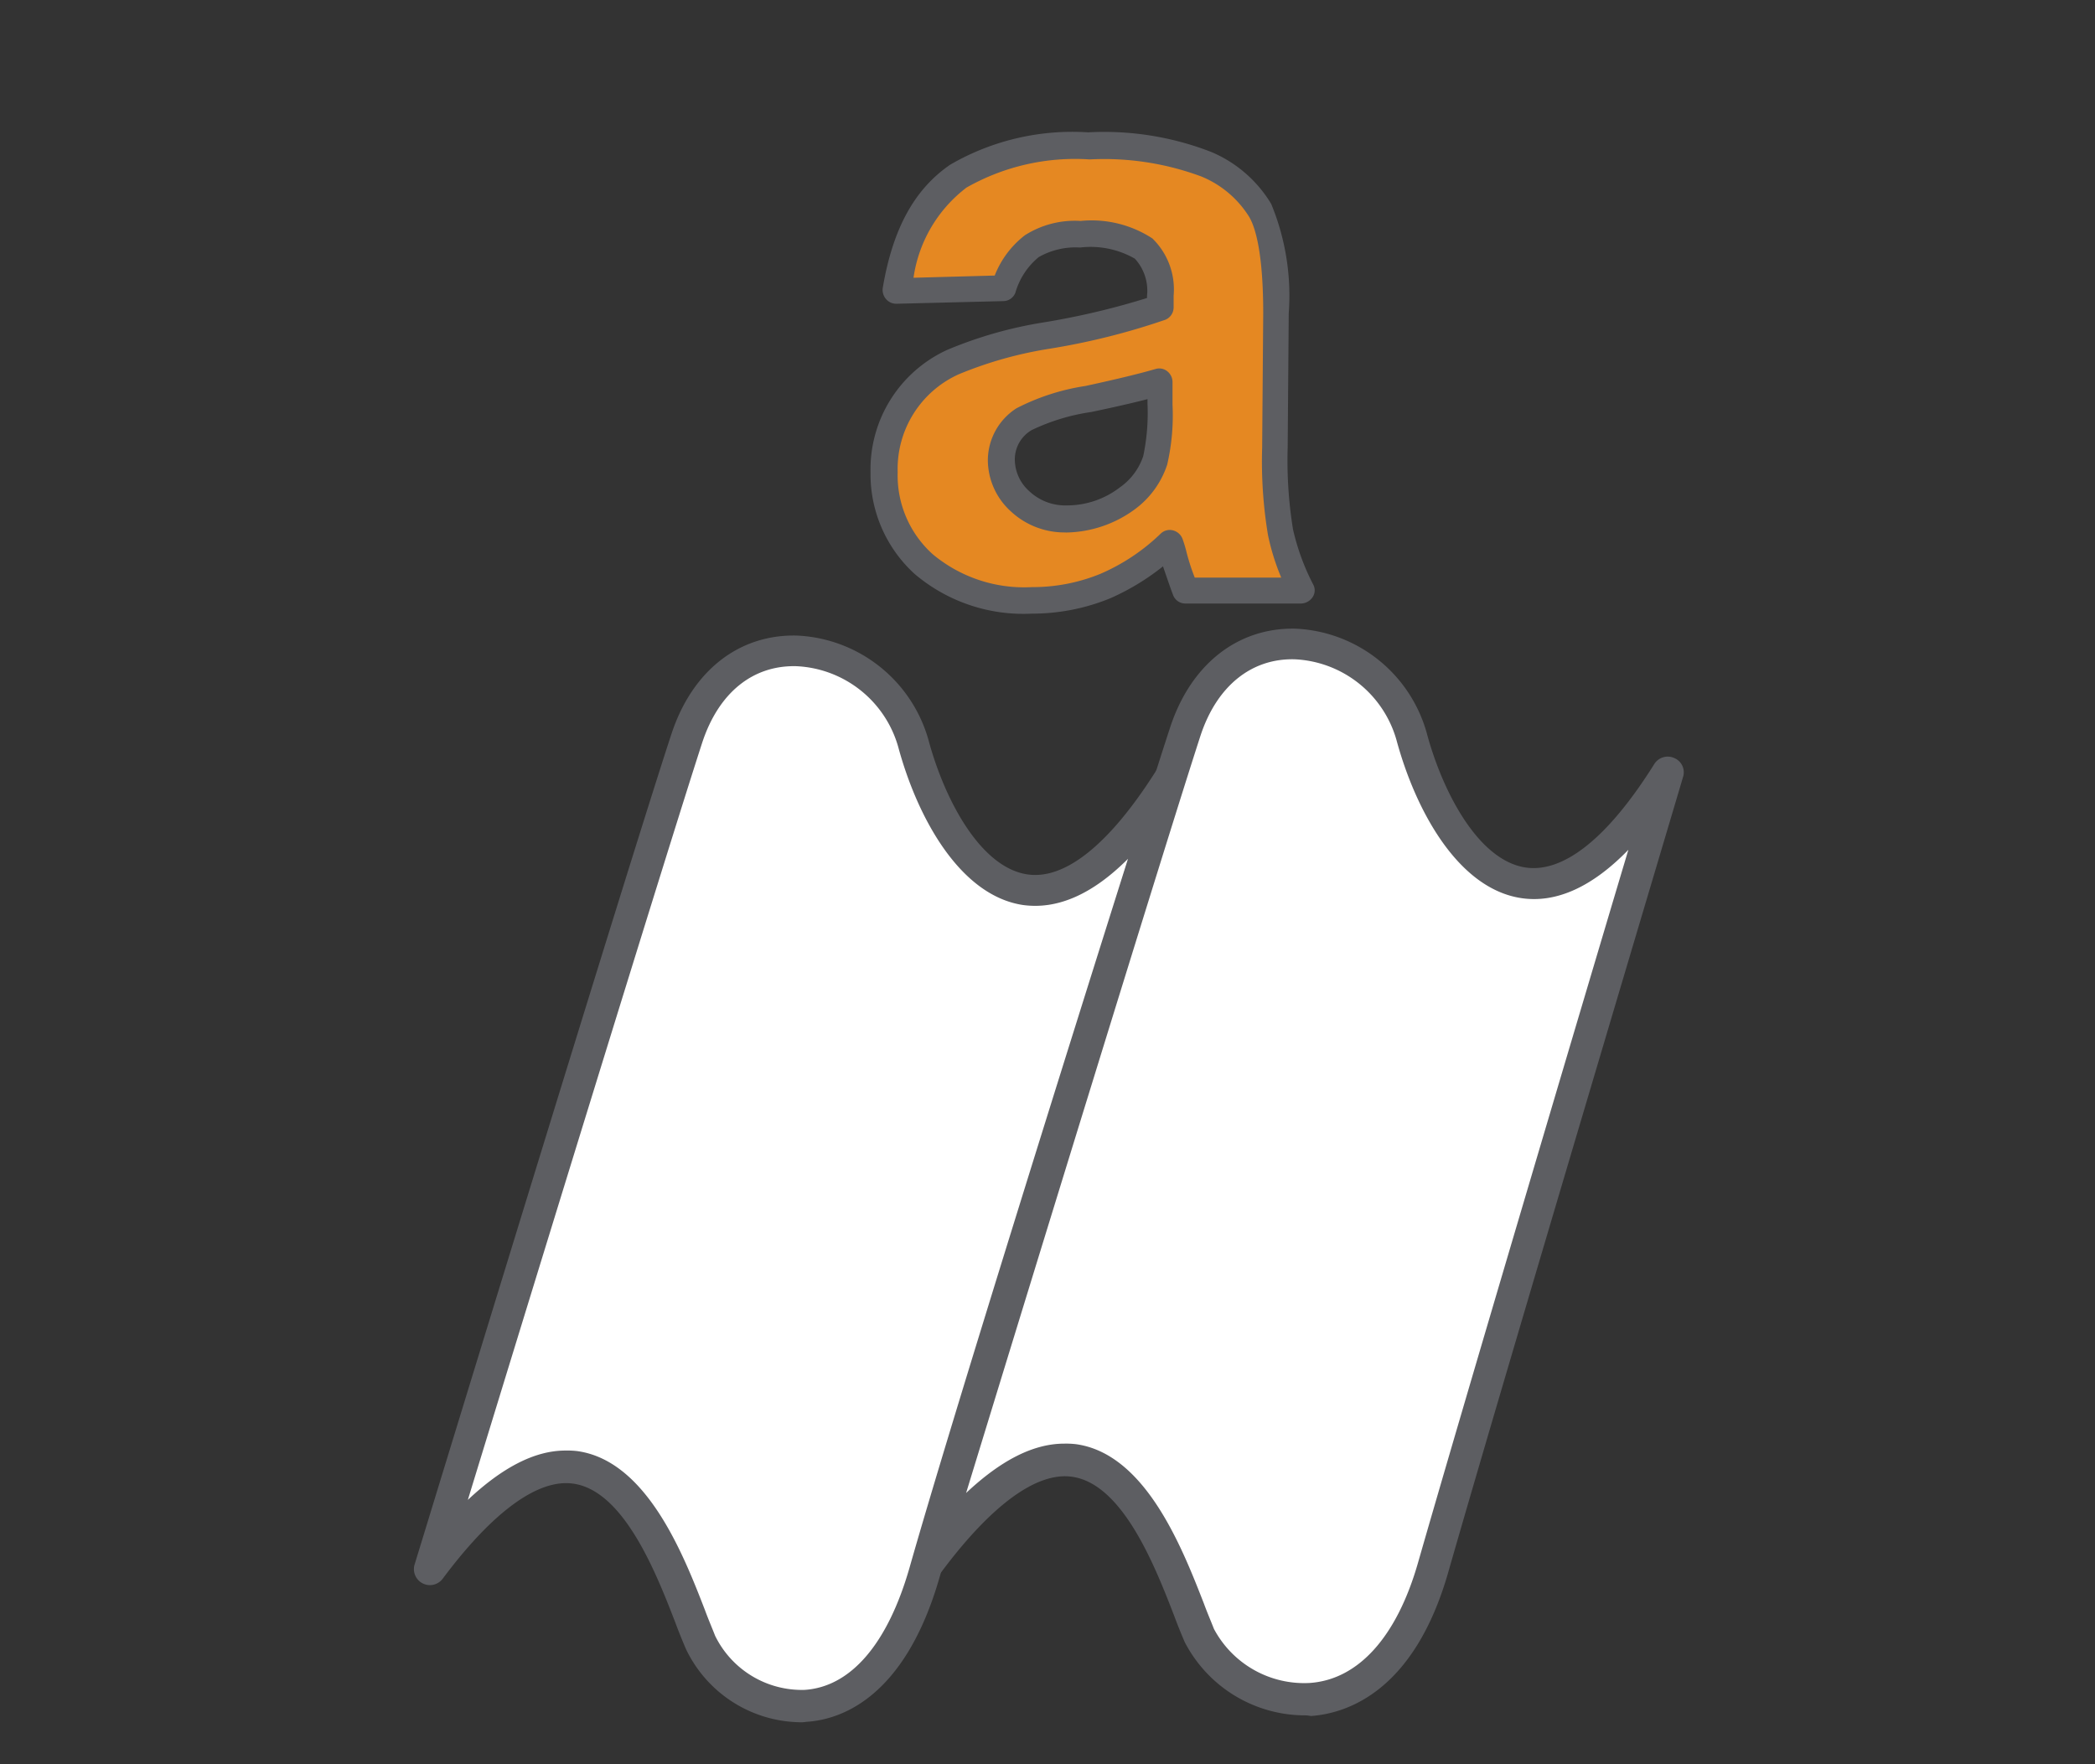 <?xml version="1.0" encoding="UTF-8"?> <svg xmlns="http://www.w3.org/2000/svg" width="95" height="80" viewBox="0 0 95 80"><rect x="0" y="0" width="95" height="80" fill="#333333" stroke="none"/><g id="Groupe_265" data-name="Groupe 265" transform="translate(-402 -1016)"><g id="picto_8" transform="translate(420.777 1022)"><g id="Groupe_214" data-name="Groupe 214" transform="translate(0 22.812)"><path id="Tracé_696" data-name="Tracé 696" d="M204.2,294.1s9.626-31.524,11.623-37.661c2.021-6.136,9-4.38,10.251.241s5.39,11.5,11.623,1.636c0,0-8.615,27.241-11.118,36s-8.783,6.281-10.155,3.152S212.213,283.347,204.2,294.1Z" transform="translate(-203.473 -251.797)" fill="#fff"></path><path id="Tracé_697" data-name="Tracé 697" d="M218.63,298.88a5.828,5.828,0,0,1-5.126-3.321c-.144-.337-.313-.746-.481-1.2-.866-2.238-2.334-5.992-4.644-6.3-1.588-.217-3.634,1.275-5.9,4.307a.725.725,0,0,1-1.275-.65c.1-.313,9.65-31.6,11.647-37.661.939-2.84,3.032-4.5,5.655-4.452a6.5,6.5,0,0,1,5.992,4.717c.7,2.623,2.31,5.775,4.476,6.112,1.709.265,3.73-1.348,5.848-4.693a.7.7,0,0,1,.914-.265.732.732,0,0,1,.385.866c-.1.265-8.639,27.337-11.118,35.976-1.564,5.439-4.452,6.449-6.04,6.546A1.481,1.481,0,0,1,218.63,298.88ZM208.041,286.56a3.9,3.9,0,0,1,.529.024c3.152.433,4.813,4.669,5.8,7.219.168.457.337.842.457,1.155a4.379,4.379,0,0,0,4.067,2.455c2.094-.144,3.754-2.094,4.741-5.511,1.9-6.69,7.436-24.329,9.915-32.174q-2.418,2.418-4.765,2.094c-2.864-.433-4.789-3.971-5.655-7.171a5.039,5.039,0,0,0-4.62-3.658c-1.973-.048-3.513,1.2-4.259,3.441-1.588,4.885-8.11,26.11-10.636,34.364C205.178,287.33,206.646,286.56,208.041,286.56Z" transform="translate(-201.177 -249.596)" fill="#5d5e62"></path></g><g id="Groupe_215" data-name="Groupe 215" transform="translate(22.62 22.499)"><path id="Tracé_698" data-name="Tracé 698" d="M298.2,292.8s9.626-31.524,11.647-37.661,9-4.38,10.251.241,5.39,11.5,11.623,1.636c0,0-8.134,27.265-10.636,36.024s-9.265,6.257-10.636,3.128S306.213,282.047,298.2,292.8Z" transform="translate(-297.473 -250.497)" fill="#fff"></path><path id="Tracé_699" data-name="Tracé 699" d="M312.894,297.581a6.148,6.148,0,0,1-5.39-3.321c-.144-.337-.313-.746-.481-1.2-.866-2.238-2.334-5.992-4.644-6.3-1.588-.217-3.634,1.275-5.9,4.307a.725.725,0,0,1-1.275-.65c.1-.313,9.65-31.6,11.647-37.661.939-2.84,3.056-4.5,5.655-4.452a6.476,6.476,0,0,1,5.968,4.717c.7,2.623,2.31,5.775,4.476,6.112,1.733.265,3.754-1.348,5.848-4.693a.72.72,0,0,1,.914-.265.7.7,0,0,1,.385.866c-.072.265-8.158,27.361-10.636,36.024-1.54,5.414-4.572,6.425-6.233,6.546A1.479,1.479,0,0,0,312.894,297.581ZM302.041,285.26a3.9,3.9,0,0,1,.529.024c3.152.433,4.813,4.693,5.8,7.219.168.457.337.842.457,1.155a4.635,4.635,0,0,0,4.332,2.455c2.214-.144,3.971-2.094,4.933-5.487,1.925-6.714,7.2-24.5,9.529-32.294-1.636,1.685-3.273,2.43-4.861,2.19-2.864-.433-4.789-3.971-5.655-7.171a5.039,5.039,0,0,0-4.62-3.658c-1.949-.048-3.513,1.2-4.259,3.441-1.588,4.885-8.11,26.11-10.636,34.364C299.178,286.006,300.646,285.26,302.041,285.26Z" transform="translate(-295.178 -248.296)" fill="#5d5e62"></path></g><g id="Groupe_216" data-name="Groupe 216" transform="translate(20.699 0)"><path id="Tracé_700" data-name="Tracé 700" d="M295.238,163.849l-4.837.12c.481-2.791,1.468-4.283,2.816-5.2a10.5,10.5,0,0,1,5.92-1.372,13.05,13.05,0,0,1,5.318.818,5.375,5.375,0,0,1,2.455,2.094,10.4,10.4,0,0,1,.722,4.668l-.048,6.088a20.6,20.6,0,0,0,.265,3.826,11.632,11.632,0,0,0,.963,2.647h-5.27a14.428,14.428,0,0,1-.505-1.54c-.1-.313-.144-.505-.193-.626a9.515,9.515,0,0,1-2.912,1.949,8.777,8.777,0,0,1-3.321.65,6.971,6.971,0,0,1-4.909-1.66,5.518,5.518,0,0,1-1.8-4.187,5.314,5.314,0,0,1,3.1-4.981,18.059,18.059,0,0,1,4.235-1.2,30.332,30.332,0,0,0,5.174-1.275v-.529a2.658,2.658,0,0,0-.746-2.142,4.585,4.585,0,0,0-2.864-.65,3.909,3.909,0,0,0-2.214.553A4,4,0,0,0,295.238,163.849Zm7.147,4.235q-1.011.325-3.249.794a9.49,9.49,0,0,0-2.912.914,2.131,2.131,0,0,0-1.035,1.829,2.5,2.5,0,0,0,.842,1.9,3.02,3.02,0,0,0,2.118.794,4.555,4.555,0,0,0,2.743-.939,3.3,3.3,0,0,0,1.275-1.733,9.73,9.73,0,0,0,.217-2.551v-1.011Z" transform="translate(-289.245 -156.774)" fill="#e58822"></path><path id="Tracé_701" data-name="Tracé 701" d="M294.56,176.626h-.048a7.617,7.617,0,0,1-5.318-1.8,6.119,6.119,0,0,1-2-4.62,5.957,5.957,0,0,1,3.465-5.535,18.912,18.912,0,0,1,4.38-1.251,34.42,34.42,0,0,0,4.693-1.107v-.1a2.141,2.141,0,0,0-.553-1.684,4.034,4.034,0,0,0-2.479-.505,3.383,3.383,0,0,0-1.877.433,3.246,3.246,0,0,0-1.059,1.612.593.593,0,0,1-.553.385l-4.837.12a.606.606,0,0,1-.481-.217.634.634,0,0,1-.144-.505c.457-2.7,1.444-4.476,3.056-5.583a11.031,11.031,0,0,1,6.257-1.468,13.388,13.388,0,0,1,5.583.89,5.789,5.789,0,0,1,2.719,2.358,10.888,10.888,0,0,1,.794,4.957l-.048,6.088a19.6,19.6,0,0,0,.241,3.706,10.414,10.414,0,0,0,.914,2.5.553.553,0,0,1-.024.578.654.654,0,0,1-.505.289h-5.27a.593.593,0,0,1-.553-.385c-.12-.313-.265-.746-.457-1.3a10.848,10.848,0,0,1-2.382,1.444A9.334,9.334,0,0,1,294.56,176.626Zm2.166-17.808a5.047,5.047,0,0,1,3.249.794,3.226,3.226,0,0,1,.963,2.6v.529a.608.608,0,0,1-.361.553,31.357,31.357,0,0,1-5.294,1.324,18.053,18.053,0,0,0-4.091,1.155,4.705,4.705,0,0,0-2.767,4.428v.024a4.8,4.8,0,0,0,1.588,3.706,6.467,6.467,0,0,0,4.5,1.492,8.1,8.1,0,0,0,3.1-.6,9.124,9.124,0,0,0,2.743-1.829.587.587,0,0,1,.553-.144.631.631,0,0,1,.433.385,5.979,5.979,0,0,1,.193.65,10.026,10.026,0,0,0,.361,1.107h3.922a10.521,10.521,0,0,1-.6-1.925,20.322,20.322,0,0,1-.265-3.971l.048-6.088c0-2.671-.337-3.85-.626-4.356a4.611,4.611,0,0,0-2.19-1.853,12.667,12.667,0,0,0-5.053-.77,9.972,9.972,0,0,0-5.583,1.275,6.253,6.253,0,0,0-2.406,4.091l3.682-.1a4.263,4.263,0,0,1,1.372-1.829A4.215,4.215,0,0,1,296.725,158.819Zm-.746,14.126a3.568,3.568,0,0,1-2.431-.963,3.15,3.15,0,0,1-1.035-2.334,2.81,2.81,0,0,1,1.3-2.334,10.11,10.11,0,0,1,3.128-1.011c1.444-.313,2.527-.578,3.176-.77a.586.586,0,0,1,.529.1.628.628,0,0,1,.241.481v1.035a9.9,9.9,0,0,1-.241,2.719,4.1,4.1,0,0,1-1.492,2.045,5.381,5.381,0,0,1-3.08,1.035Zm3.754-6.04q-.975.253-2.527.578a9.329,9.329,0,0,0-2.7.818,1.539,1.539,0,0,0-.77,1.324,1.933,1.933,0,0,0,.65,1.444,2.377,2.377,0,0,0,1.709.65,3.929,3.929,0,0,0,2.406-.818,2.821,2.821,0,0,0,1.059-1.42,9.459,9.459,0,0,0,.193-2.358V166.9Z" transform="translate(-287.195 -154.8)" fill="#5d5e62"></path></g></g><rect id="Rectangle_248" data-name="Rectangle 248" width="95" height="80" transform="translate(402 1016)" fill="none"></rect></g></svg>